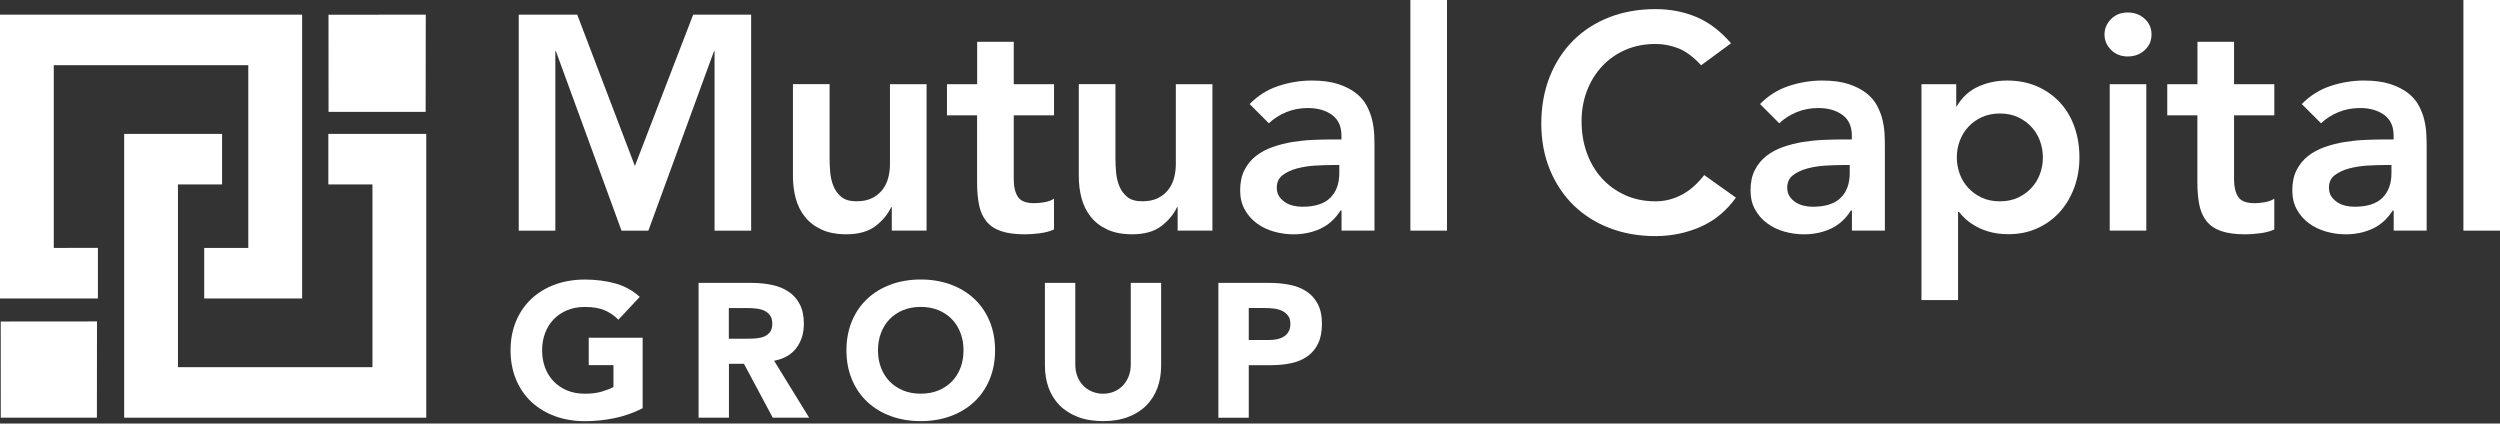<?xml version="1.0" encoding="UTF-8"?>
<svg xmlns="http://www.w3.org/2000/svg" width="242" height="41" viewBox="0 0 242 41" fill="none">
  <rect x="0" y="0" width="242" height="41" fill="#333333" stroke="none"/>
  <path d="M31.799 1.427L41.215 1.419L41.203 10.831H31.803L31.799 1.427Z" fill="white"></path>
  <path d="M50.206 1.419H55.875L61.458 16.066L67.099 1.419H72.711V22.326H69.169V4.96H69.112L62.762 22.326H60.163L53.813 4.96H53.756V22.326H50.214V1.419H50.206Z" fill="white"></path>
  <path d="M89.691 22.325H86.325V20.05H86.268C85.932 20.759 85.419 21.374 84.731 21.895C84.042 22.415 83.107 22.678 81.927 22.678C80.98 22.678 80.18 22.526 79.52 22.218C78.86 21.915 78.323 21.501 77.909 20.976C77.495 20.456 77.2 19.857 77.024 19.189C76.847 18.521 76.757 17.82 76.757 17.094V8.145H80.303V15.323C80.303 15.717 80.324 16.155 80.361 16.639C80.402 17.123 80.504 17.574 80.672 17.996C80.84 18.418 81.094 18.775 81.439 19.058C81.783 19.345 82.271 19.484 82.902 19.484C83.493 19.484 83.989 19.386 84.394 19.189C84.796 18.992 85.132 18.726 85.399 18.394C85.665 18.058 85.858 17.676 85.973 17.242C86.092 16.807 86.149 16.356 86.149 15.885V8.149H89.691V22.325Z" fill="white"></path>
  <path d="M91.666 11.163V8.15H94.589V4.046H98.131V8.15H102.03V11.163H98.131V17.365C98.131 18.074 98.262 18.636 98.529 19.05C98.795 19.464 99.32 19.669 100.107 19.669C100.423 19.669 100.767 19.636 101.14 19.567C101.513 19.497 101.808 19.386 102.026 19.226V22.211C101.653 22.387 101.193 22.51 100.652 22.58C100.111 22.649 99.632 22.682 99.222 22.682C98.275 22.682 97.504 22.58 96.901 22.37C96.299 22.166 95.827 21.85 95.483 21.424C95.139 21.001 94.901 20.473 94.774 19.845C94.647 19.214 94.581 18.488 94.581 17.66V11.163H91.658H91.666Z" fill="white"></path>
  <path d="M117.362 22.325H113.996V20.05H113.939C113.603 20.759 113.09 21.374 112.402 21.895C111.713 22.415 110.778 22.678 109.598 22.678C108.651 22.678 107.851 22.526 107.191 22.218C106.531 21.915 105.994 21.501 105.58 20.976C105.166 20.456 104.871 19.857 104.695 19.189C104.518 18.521 104.428 17.82 104.428 17.094V8.145H107.974V15.323C107.974 15.717 107.995 16.155 108.032 16.639C108.073 17.123 108.175 17.574 108.343 17.996C108.511 18.418 108.765 18.775 109.11 19.058C109.454 19.345 109.942 19.484 110.573 19.484C111.164 19.484 111.66 19.386 112.065 19.189C112.467 18.992 112.803 18.726 113.07 18.394C113.336 18.058 113.529 17.676 113.644 17.242C113.763 16.807 113.82 16.356 113.82 15.885V8.149H117.362V22.325Z" fill="white"></path>
  <path d="M129.853 20.378H129.762C129.25 21.186 128.602 21.772 127.815 22.137C127.028 22.502 126.159 22.682 125.216 22.682C124.564 22.682 123.933 22.592 123.31 22.416C122.691 22.239 122.138 21.973 121.658 21.616C121.174 21.264 120.789 20.821 120.49 20.288C120.194 19.755 120.047 19.136 120.047 18.427C120.047 17.66 120.186 17.004 120.461 16.463C120.736 15.922 121.105 15.471 121.568 15.106C122.031 14.741 122.568 14.45 123.179 14.237C123.79 14.02 124.425 13.86 125.085 13.749C125.745 13.643 126.409 13.573 127.077 13.544C127.746 13.516 128.377 13.499 128.967 13.499H129.853V13.114C129.853 12.228 129.545 11.564 128.938 11.122C128.332 10.679 127.553 10.457 126.606 10.457C125.86 10.457 125.159 10.589 124.511 10.855C123.859 11.122 123.298 11.482 122.826 11.933L120.965 10.072C121.752 9.265 122.675 8.682 123.728 8.33C124.782 7.977 125.868 7.797 126.991 7.797C127.996 7.797 128.84 7.912 129.533 8.137C130.222 8.363 130.791 8.654 131.246 9.006C131.697 9.359 132.05 9.769 132.296 10.232C132.542 10.695 132.718 11.163 132.829 11.634C132.939 12.105 133.001 12.565 133.021 13.007C133.042 13.45 133.05 13.839 133.05 14.176V22.325H129.861V20.378H129.853ZM129.644 15.975H128.906C128.414 15.975 127.864 15.996 127.254 16.033C126.643 16.074 126.069 16.164 125.528 16.311C124.987 16.459 124.528 16.676 124.154 16.959C123.781 17.246 123.593 17.644 123.593 18.156C123.593 18.492 123.667 18.771 123.814 18.997C123.962 19.222 124.154 19.415 124.388 19.57C124.626 19.73 124.888 19.841 125.188 19.911C125.483 19.98 125.778 20.013 126.073 20.013C127.295 20.013 128.196 19.722 128.774 19.144C129.357 18.562 129.644 17.771 129.644 16.767V15.971V15.975Z" fill="white"></path>
  <path d="M136.526 -6.86646e-05H140.068V22.325H136.526V-6.86646e-05Z" fill="white"></path>
  <path d="M164.673 6.321C163.906 5.493 163.16 4.944 162.443 4.669C161.726 4.395 161 4.255 160.274 4.255C159.192 4.255 158.212 4.448 157.335 4.829C156.458 5.215 155.708 5.743 155.076 6.424C154.445 7.104 153.957 7.896 153.613 8.802C153.268 9.708 153.096 10.683 153.096 11.725C153.096 12.848 153.268 13.881 153.613 14.824C153.957 15.771 154.445 16.586 155.076 17.275C155.708 17.964 156.458 18.505 157.335 18.898C158.212 19.292 159.192 19.489 160.274 19.489C161.119 19.489 161.943 19.288 162.738 18.882C163.537 18.48 164.279 17.833 164.968 16.947L168.039 19.132C167.096 20.432 165.944 21.379 164.583 21.969C163.226 22.559 161.779 22.854 160.242 22.854C158.626 22.854 157.146 22.592 155.798 22.071C154.449 21.551 153.289 20.813 152.313 19.858C151.338 18.902 150.575 17.755 150.026 16.418C149.476 15.078 149.198 13.594 149.198 11.958C149.198 10.322 149.472 8.765 150.026 7.396C150.575 6.026 151.342 4.862 152.313 3.895C153.289 2.931 154.449 2.185 155.798 1.665C157.146 1.144 158.626 0.882 160.242 0.882C161.66 0.882 162.972 1.132 164.185 1.636C165.394 2.136 166.522 2.989 167.567 4.19L164.673 6.317V6.321Z" fill="white"></path>
  <path d="M179.258 20.378H179.168C178.656 21.186 178.008 21.772 177.221 22.137C176.434 22.501 175.569 22.682 174.622 22.682C173.974 22.682 173.339 22.592 172.716 22.415C172.097 22.239 171.543 21.973 171.064 21.616C170.58 21.263 170.195 20.821 169.895 20.288C169.596 19.755 169.453 19.136 169.453 18.427C169.453 17.66 169.588 17.004 169.867 16.463C170.141 15.922 170.51 15.471 170.974 15.106C171.437 14.741 171.974 14.45 172.585 14.237C173.195 14.02 173.831 13.86 174.491 13.749C175.151 13.643 175.815 13.573 176.483 13.544C177.151 13.516 177.783 13.499 178.373 13.499H179.258V13.114C179.258 12.228 178.951 11.564 178.344 11.121C177.733 10.679 176.955 10.457 176.012 10.457C175.261 10.457 174.565 10.589 173.917 10.855C173.269 11.121 172.708 11.482 172.232 11.933L170.371 10.072C171.158 9.264 172.08 8.682 173.134 8.33C174.187 7.977 175.274 7.797 176.397 7.797C177.401 7.797 178.246 7.912 178.939 8.137C179.627 8.363 180.197 8.654 180.652 9.006C181.103 9.359 181.456 9.769 181.702 10.232C181.948 10.695 182.124 11.162 182.235 11.634C182.341 12.105 182.407 12.565 182.427 13.007C182.448 13.45 182.456 13.839 182.456 14.176V22.325H179.267V20.378H179.258ZM179.053 15.975H178.316C177.824 15.975 177.27 15.996 176.663 16.033C176.053 16.074 175.479 16.164 174.938 16.311C174.397 16.459 173.937 16.676 173.564 16.959C173.191 17.246 173.003 17.644 173.003 18.156C173.003 18.492 173.077 18.771 173.224 18.997C173.372 19.222 173.564 19.415 173.802 19.57C174.04 19.73 174.302 19.841 174.597 19.911C174.893 19.98 175.188 20.013 175.483 20.013C176.704 20.013 177.602 19.722 178.184 19.144C178.766 18.566 179.053 17.771 179.053 16.766V15.971V15.975Z" fill="white"></path>
  <path d="M185.998 8.149H189.364V10.277H189.421C189.933 9.412 190.622 8.78 191.487 8.387C192.352 7.993 193.287 7.797 194.291 7.797C195.373 7.797 196.349 7.989 197.214 8.371C198.079 8.756 198.817 9.281 199.428 9.949C200.039 10.617 200.502 11.404 200.817 12.31C201.133 13.216 201.289 14.192 201.289 15.233C201.289 16.274 201.121 17.25 200.789 18.156C200.453 19.062 199.985 19.849 199.387 20.517C198.784 21.185 198.063 21.714 197.218 22.095C196.37 22.481 195.447 22.669 194.443 22.669C193.775 22.669 193.184 22.599 192.672 22.464C192.159 22.325 191.709 22.149 191.315 21.931C190.921 21.714 190.585 21.485 190.311 21.239C190.036 20.993 189.811 20.751 189.63 20.513H189.54V29.048H185.998V8.141V8.149ZM197.751 15.237C197.751 14.688 197.657 14.155 197.472 13.642C197.284 13.13 197.009 12.679 196.644 12.286C196.279 11.892 195.841 11.576 195.328 11.338C194.816 11.101 194.234 10.986 193.586 10.986C192.938 10.986 192.356 11.105 191.844 11.338C191.331 11.576 190.893 11.888 190.528 12.286C190.163 12.679 189.888 13.134 189.7 13.642C189.511 14.155 189.421 14.688 189.421 15.237C189.421 15.786 189.515 16.319 189.7 16.832C189.888 17.344 190.163 17.795 190.528 18.189C190.893 18.582 191.331 18.898 191.844 19.136C192.356 19.373 192.938 19.488 193.586 19.488C194.234 19.488 194.816 19.369 195.328 19.136C195.841 18.898 196.279 18.586 196.644 18.189C197.009 17.795 197.284 17.344 197.472 16.832C197.661 16.319 197.751 15.79 197.751 15.237Z" fill="white"></path>
  <path d="M203.716 3.337C203.716 2.767 203.929 2.271 204.351 1.845C204.773 1.418 205.31 1.209 205.962 1.209C206.614 1.209 207.159 1.41 207.602 1.816C208.045 2.218 208.266 2.726 208.266 3.337C208.266 3.948 208.045 4.456 207.602 4.858C207.159 5.264 206.614 5.465 205.962 5.465C205.31 5.465 204.778 5.251 204.351 4.829C203.929 4.407 203.716 3.911 203.716 3.337ZM204.22 8.15H207.762V22.325H204.22V8.15Z" fill="white"></path>
  <path d="M209.791 11.163V8.15H212.714V4.046H216.256V8.15H220.154V11.163H216.256V17.365C216.256 18.074 216.387 18.636 216.653 19.05C216.92 19.464 217.444 19.669 218.232 19.669C218.547 19.669 218.892 19.636 219.265 19.567C219.638 19.497 219.933 19.386 220.15 19.226V22.211C219.777 22.387 219.318 22.51 218.777 22.58C218.236 22.649 217.756 22.682 217.346 22.682C216.399 22.682 215.628 22.58 215.026 22.371C214.423 22.166 213.952 21.85 213.607 21.424C213.263 21.001 213.025 20.473 212.898 19.845C212.771 19.214 212.706 18.488 212.706 17.66V11.163H209.783H209.791Z" fill="white"></path>
  <path d="M231.702 20.378H231.612C231.1 21.186 230.452 21.772 229.665 22.137C228.878 22.502 228.013 22.682 227.066 22.682C226.418 22.682 225.783 22.592 225.16 22.415C224.541 22.239 223.987 21.973 223.508 21.616C223.024 21.264 222.638 20.821 222.339 20.288C222.04 19.755 221.896 19.136 221.896 18.427C221.896 17.66 222.032 17.004 222.311 16.463C222.585 15.922 222.954 15.471 223.417 15.106C223.881 14.741 224.418 14.45 225.028 14.237C225.639 14.02 226.275 13.86 226.935 13.749C227.595 13.643 228.259 13.573 228.927 13.544C229.595 13.516 230.226 13.499 230.817 13.499H231.702V13.114C231.702 12.228 231.395 11.564 230.788 11.121C230.177 10.679 229.398 10.457 228.456 10.457C227.705 10.457 227.008 10.589 226.361 10.855C225.713 11.121 225.151 11.482 224.676 11.933L222.815 10.072C223.602 9.264 224.524 8.682 225.578 8.33C226.631 7.977 227.718 7.797 228.841 7.797C229.845 7.797 230.69 7.912 231.383 8.137C232.071 8.363 232.641 8.654 233.096 9.006C233.547 9.359 233.9 9.769 234.146 10.232C234.391 10.695 234.568 11.162 234.678 11.634C234.785 12.105 234.851 12.565 234.871 13.007C234.892 13.45 234.9 13.839 234.9 14.176V22.325H231.71V20.378H231.702ZM231.493 15.975H230.755C230.263 15.975 229.71 15.996 229.103 16.033C228.492 16.074 227.919 16.164 227.377 16.311C226.836 16.459 226.377 16.676 226.004 16.959C225.631 17.246 225.442 17.644 225.442 18.156C225.442 18.492 225.516 18.771 225.664 18.997C225.811 19.222 226.004 19.415 226.242 19.57C226.48 19.73 226.742 19.841 227.037 19.911C227.332 19.98 227.627 20.013 227.923 20.013C229.144 20.013 230.042 19.722 230.624 19.144C231.206 18.566 231.493 17.771 231.493 16.766V15.971V15.975Z" fill="white"></path>
  <path d="M238.458 -3.05176e-05H242V22.325H238.458V-3.05176e-05Z" fill="white"></path>
  <path d="M62.212 39.514C61.347 39.957 60.441 40.277 59.498 40.474C58.555 40.67 57.596 40.769 56.616 40.769C55.575 40.769 54.612 40.609 53.734 40.289C52.853 39.969 52.095 39.51 51.455 38.916C50.816 38.321 50.316 37.6 49.959 36.751C49.602 35.903 49.422 34.956 49.422 33.914C49.422 32.873 49.602 31.926 49.959 31.078C50.316 30.229 50.816 29.508 51.455 28.913C52.095 28.319 52.857 27.86 53.734 27.54C54.612 27.22 55.575 27.06 56.616 27.06C57.658 27.06 58.666 27.187 59.564 27.437C60.462 27.688 61.249 28.122 61.929 28.737L59.859 30.947C59.457 30.541 59.006 30.233 58.502 30.024C57.998 29.815 57.371 29.713 56.616 29.713C55.989 29.713 55.419 29.815 54.911 30.024C54.403 30.233 53.964 30.524 53.603 30.901C53.238 31.274 52.96 31.721 52.767 32.238C52.57 32.754 52.476 33.312 52.476 33.914C52.476 34.517 52.574 35.091 52.767 35.599C52.96 36.108 53.242 36.55 53.603 36.928C53.968 37.301 54.403 37.592 54.911 37.801C55.419 38.01 55.989 38.112 56.616 38.112C57.243 38.112 57.809 38.043 58.273 37.899C58.736 37.76 59.109 37.612 59.383 37.465V35.345H56.989V32.693H62.208V39.51L62.212 39.514Z" fill="white"></path>
  <path d="M67.619 27.384H72.78C73.457 27.384 74.1 27.45 74.711 27.577C75.322 27.704 75.855 27.921 76.314 28.221C76.773 28.52 77.138 28.926 77.409 29.438C77.679 29.946 77.814 30.582 77.814 31.344C77.814 32.267 77.568 33.05 77.081 33.693C76.593 34.337 75.875 34.747 74.933 34.919L78.323 40.429H74.801L72.014 35.214H70.562V40.429H67.623V27.38L67.619 27.384ZM70.558 32.787H72.292C72.555 32.787 72.838 32.779 73.129 32.759C73.42 32.738 73.69 32.685 73.928 32.595C74.166 32.504 74.363 32.357 74.522 32.16C74.678 31.963 74.756 31.689 74.756 31.332C74.756 31 74.686 30.738 74.547 30.541C74.408 30.344 74.231 30.192 74.018 30.09C73.805 29.987 73.559 29.914 73.284 29.877C73.01 29.84 72.739 29.823 72.473 29.823H70.55V32.791L70.558 32.787Z" fill="white"></path>
  <path d="M81.935 33.91C81.935 32.865 82.115 31.922 82.472 31.073C82.828 30.225 83.328 29.503 83.968 28.909C84.607 28.315 85.37 27.855 86.247 27.536C87.124 27.216 88.088 27.056 89.129 27.056C90.17 27.056 91.134 27.216 92.011 27.536C92.888 27.855 93.651 28.315 94.29 28.909C94.93 29.503 95.43 30.225 95.786 31.073C96.143 31.922 96.323 32.869 96.323 33.91C96.323 34.952 96.143 35.898 95.786 36.747C95.43 37.596 94.93 38.317 94.29 38.911C93.651 39.506 92.888 39.965 92.011 40.285C91.129 40.605 90.17 40.764 89.129 40.764C88.088 40.764 87.124 40.605 86.247 40.285C85.366 39.965 84.607 39.506 83.968 38.911C83.328 38.317 82.828 37.596 82.472 36.747C82.115 35.898 81.935 34.952 81.935 33.91ZM84.989 33.91C84.989 34.525 85.087 35.087 85.28 35.595C85.472 36.103 85.755 36.546 86.116 36.923C86.481 37.296 86.915 37.587 87.424 37.797C87.932 38.006 88.502 38.108 89.129 38.108C89.756 38.108 90.326 38.006 90.834 37.797C91.343 37.587 91.777 37.296 92.142 36.923C92.507 36.55 92.786 36.108 92.978 35.595C93.171 35.087 93.269 34.525 93.269 33.91C93.269 33.295 93.171 32.75 92.978 32.234C92.782 31.717 92.503 31.274 92.142 30.897C91.777 30.524 91.343 30.229 90.834 30.02C90.326 29.811 89.756 29.708 89.129 29.708C88.502 29.708 87.932 29.811 87.424 30.02C86.915 30.229 86.477 30.52 86.116 30.897C85.751 31.27 85.472 31.717 85.28 32.234C85.083 32.75 84.989 33.308 84.989 33.91Z" fill="white"></path>
  <path d="M112.397 35.402C112.397 36.177 112.278 36.891 112.041 37.538C111.803 38.19 111.446 38.756 110.975 39.235C110.503 39.715 109.917 40.088 109.212 40.359C108.507 40.629 107.699 40.764 106.781 40.764C105.863 40.764 105.035 40.629 104.334 40.359C103.633 40.088 103.042 39.715 102.571 39.235C102.1 38.756 101.743 38.19 101.505 37.538C101.267 36.886 101.148 36.173 101.148 35.402V27.384H104.088V35.292C104.088 35.698 104.153 36.071 104.284 36.415C104.416 36.759 104.6 37.059 104.842 37.309C105.08 37.563 105.367 37.755 105.699 37.899C106.031 38.038 106.392 38.112 106.781 38.112C107.17 38.112 107.527 38.042 107.855 37.899C108.183 37.76 108.466 37.563 108.704 37.309C108.941 37.059 109.126 36.759 109.261 36.415C109.396 36.071 109.458 35.698 109.458 35.292V27.384H112.397V35.402Z" fill="white"></path>
  <path d="M117.936 27.384H122.892C123.585 27.384 124.236 27.445 124.851 27.569C125.466 27.691 126.003 27.905 126.462 28.204C126.921 28.503 127.286 28.909 127.557 29.421C127.827 29.93 127.963 30.573 127.963 31.348C127.963 32.123 127.836 32.75 127.586 33.267C127.335 33.783 126.987 34.193 126.548 34.501C126.11 34.808 125.589 35.025 124.987 35.156C124.384 35.288 123.732 35.349 123.027 35.349H120.879V40.437H117.94V27.388L117.936 27.384ZM120.875 32.914H122.834C123.097 32.914 123.351 32.889 123.597 32.84C123.843 32.791 124.06 32.709 124.257 32.59C124.454 32.471 124.609 32.316 124.728 32.111C124.847 31.91 124.909 31.651 124.909 31.348C124.909 31.016 124.831 30.75 124.675 30.545C124.519 30.344 124.318 30.184 124.072 30.073C123.826 29.962 123.556 29.893 123.252 29.86C122.953 29.831 122.662 29.815 122.387 29.815H120.879V32.91L120.875 32.914Z" fill="white"></path>
  <path d="M19.767 23.998H24.035V6.309H5.206V23.998L9.478 23.994V28.889H0V1.419H29.245V28.889H19.767V23.998Z" fill="white"></path>
  <path d="M12.02 12.962H21.497V17.853H17.226V35.542H36.054V17.853H31.783V12.962H41.261V40.432H12.02V12.962Z" fill="white"></path>
  <path d="M0.07 31.122L9.388 31.114L9.38 40.432H0.074L0.07 31.122Z" fill="white"></path>
</svg>

